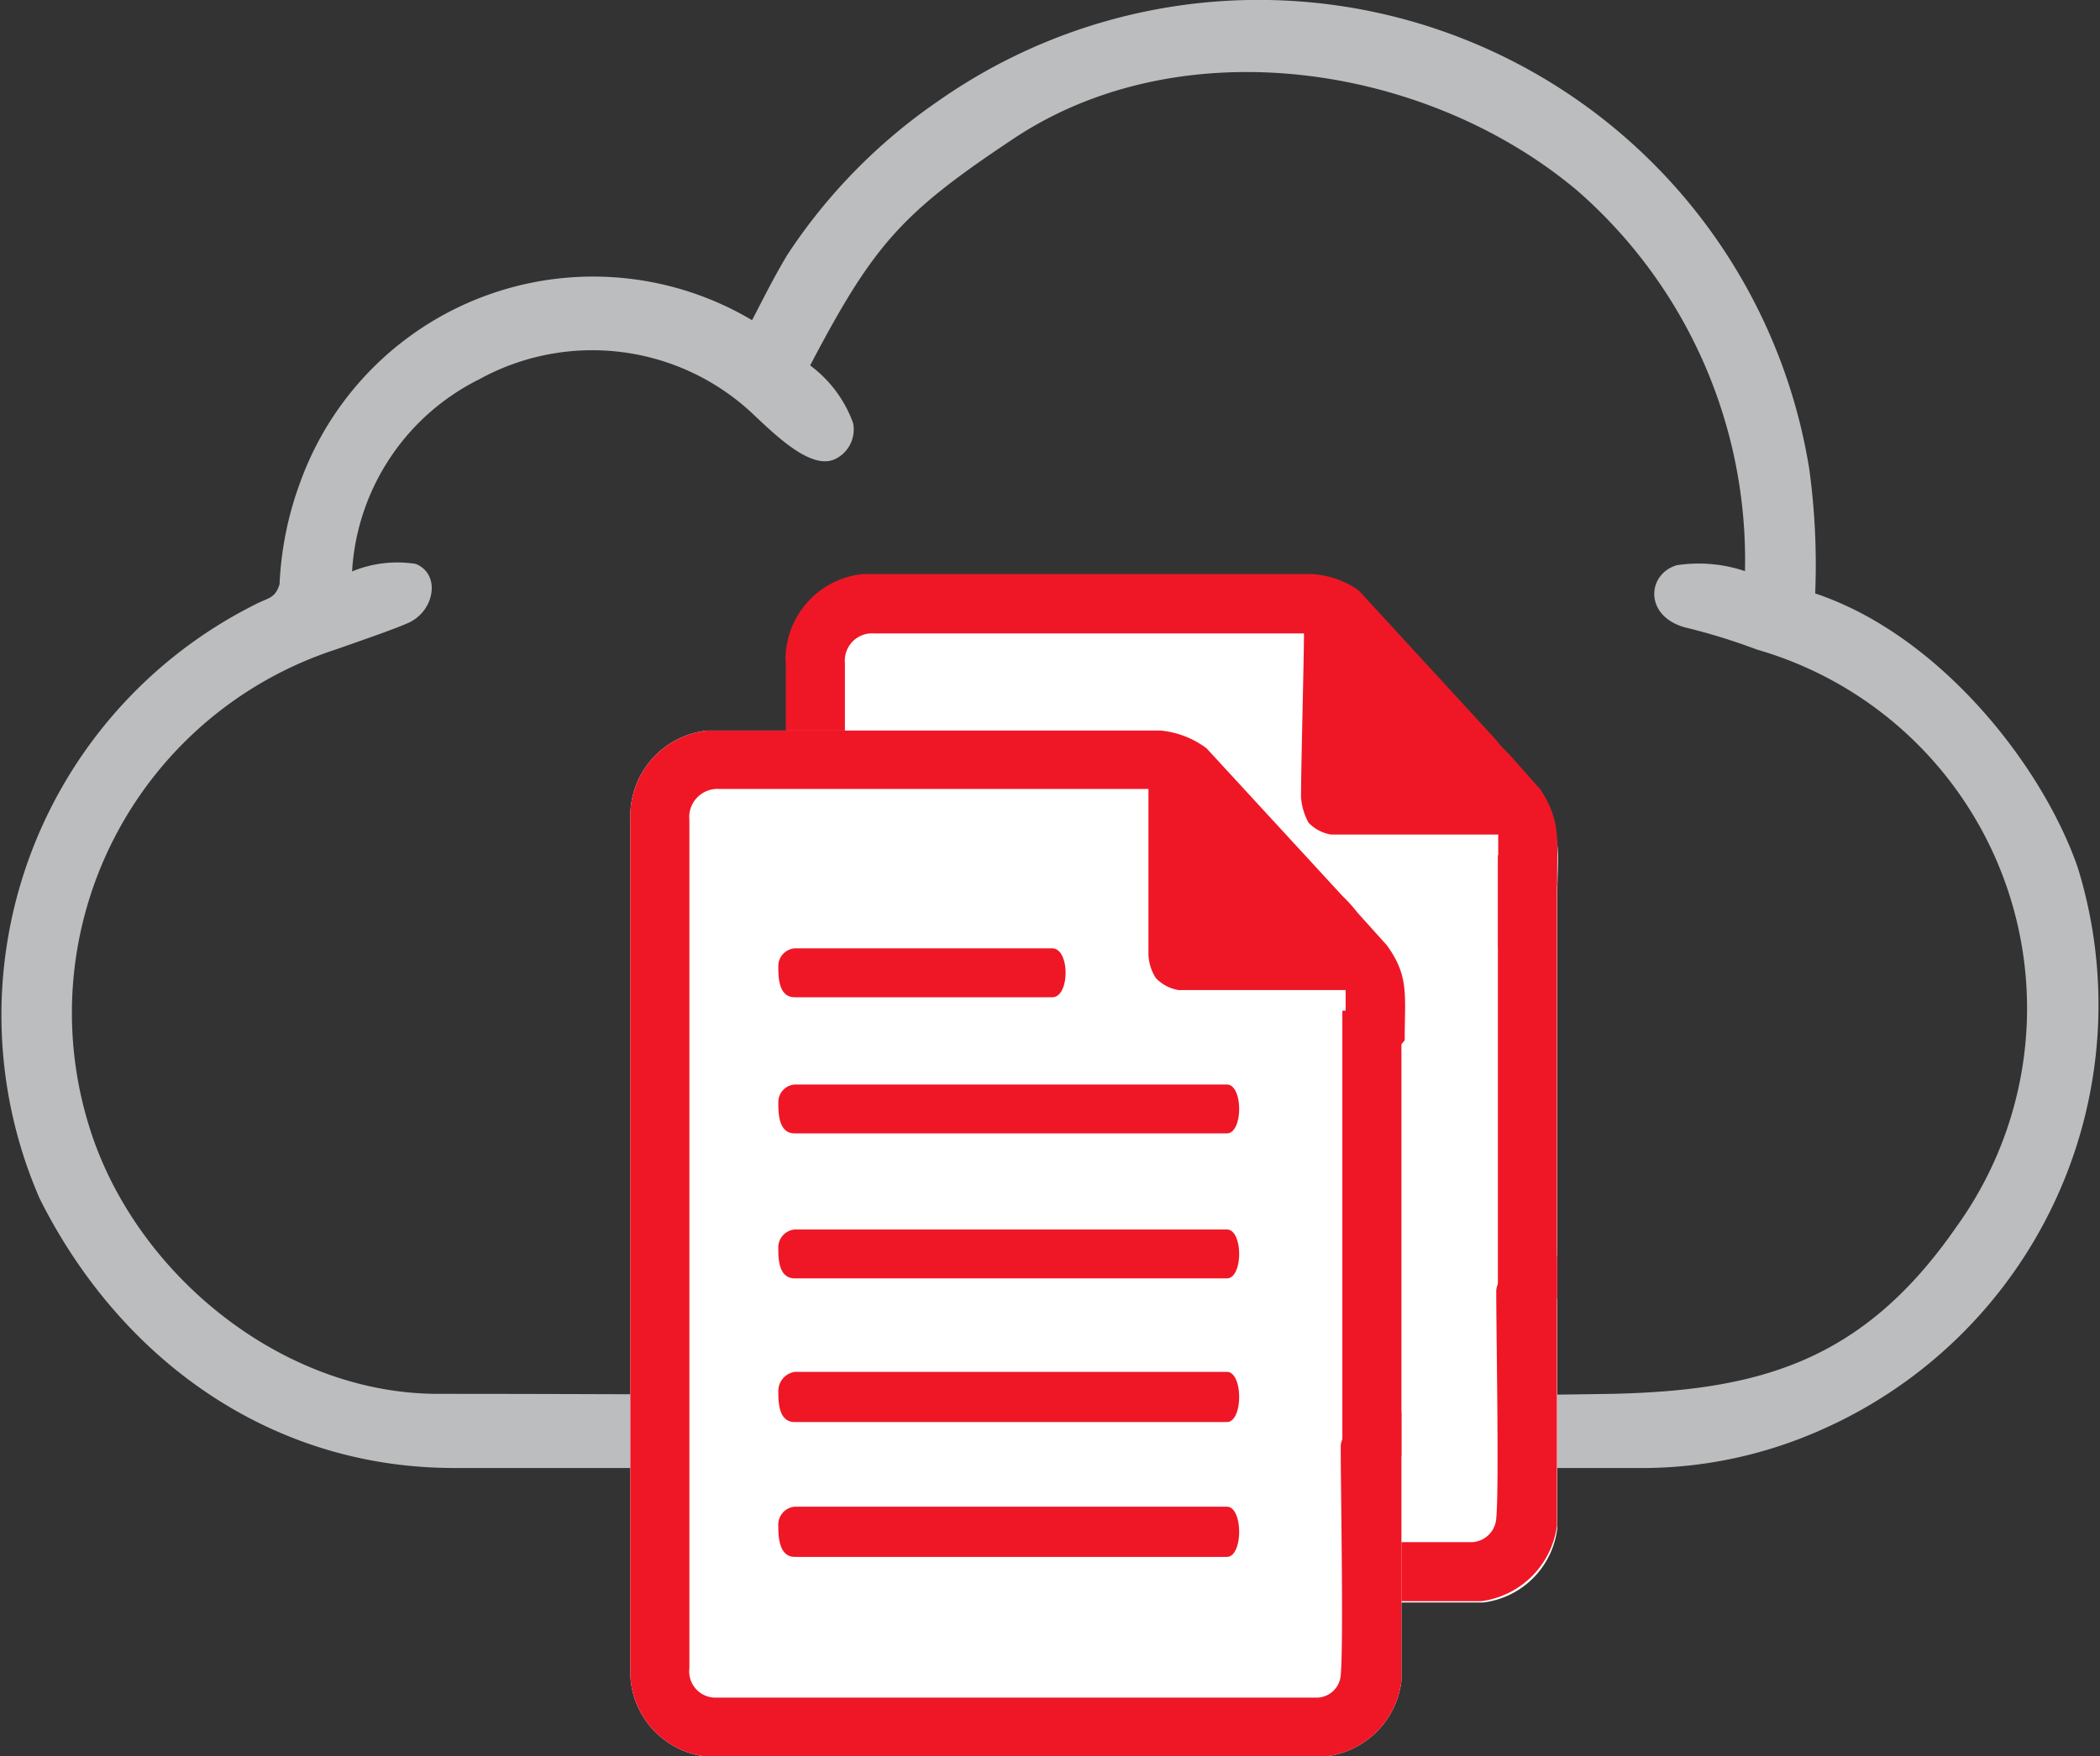 <svg id="Layer_1" data-name="Layer 1" xmlns="http://www.w3.org/2000/svg" width="64" height="53.54" viewBox="0 0 64 53.54">
  <rect x="0" y="0" width="64" height="53.54" fill="#333333" stroke="none"/>
  <title>features_of_cloud_medical</title>
  <g>
    <path d="M53.18,22.41a4.43,4.43,0,0,0-2.08-.18c-.9.27-1,1.53.23,1.89a18.4,18.4,0,0,1,2.21.68,11.38,11.38,0,0,1,6.09,17.59c-2.84,4.11-6,5-10.51,5.1-11.64.18-24,0-35.77,0-4.78,0-9.29-3.7-10.65-8.21A11.65,11.65,0,0,1,10.23,24.8c1.17-.41,1.8-.63,2.21-.81.81-.36,1-1.49.23-1.8a3.59,3.59,0,0,0-1.94.23,7,7,0,0,1,3.88-5.86A7.14,7.14,0,0,1,23,17.67c.81.77,1.8,1.67,2.48,1.31A1,1,0,0,0,26,17.9a3.78,3.78,0,0,0-1.31-1.76c1.94-3.7,2.8-4.65,6.18-6.9C36,5.81,43.48,6.94,48.08,10.82a14.94,14.94,0,0,1,5.1,11.59ZM49.84,49.75a13.41,13.41,0,0,0,5.68-1.17,14.16,14.16,0,0,0,7.8-17.14c-1.08-3.11-4.2-7.08-8-8.35a21.54,21.54,0,0,0-.18-3.79A17,17,0,0,0,28.55,8.11,17,17,0,0,0,24,12.76c-.41.68-.72,1.31-1.08,2A9.49,9.49,0,0,0,9.15,19.7a10.23,10.23,0,0,0-.63,3.11c-.14.45-.36.41-.77.63A14,14,0,0,0,1.21,41.54c2.44,4.87,7,8.21,12.63,8.21Z" transform="translate(0 -5)" style="fill: #bbbdbf;fill-rule: evenodd"/>
    <path d="M24.35,25.66V51.37a2.61,2.61,0,0,0,2.26,2.48H45.2a2.59,2.59,0,0,0,2.26-2.26V32.38c0-1.4.18-1.89-.5-2.89l-.9-1c-.14-.18-.27-.27-.41-.45l-4.11-4.47a2.73,2.73,0,0,0-1.4-.5H26.66a2.56,2.56,0,0,0-2.3,2.57Z" transform="translate(0 -5)" style="fill: #fff;fill-rule: evenodd"/>
    <rect x="45.65" y="26.07" width="1.8" height="13.53" style="fill: #ef1726"/>
    <path d="M23.95,25.16V51.28a2.62,2.62,0,0,0,2.3,2.53h18.9a2.68,2.68,0,0,0,2.3-2.3V43.39c0-1.13-1.8.23-1.85.95,0,1.44.09,6,0,6.95a.78.78,0,0,1-.72.72H26.52a.8.8,0,0,1-.77-.9V25.21a.83.83,0,0,1,.9-.9H39.74c0,.77-.09,4.06-.09,5a1.92,1.92,0,0,0,.23.77,1.24,1.24,0,0,0,.68.36h5.1v3.43A14.27,14.27,0,0,0,47.45,32c0-1.4.14-1.94-.5-2.93L46,28a4.07,4.07,0,0,1-.41-.45L41.41,23A2.77,2.77,0,0,0,40,22.5H26.29a2.62,2.62,0,0,0-2.35,2.66Z" transform="translate(0 -5)" style="fill: #ef1726;fill-rule: evenodd"/>
    <path d="M19.21,29.9V56.06a2.61,2.61,0,0,0,2.26,2.48H40.41a2.63,2.63,0,0,0,2.3-2.3V36.71c0-1.4.14-1.94-.54-2.89l-.9-1a4.49,4.49,0,0,0-.45-.5l-4.15-4.51a2.77,2.77,0,0,0-1.4-.54H21.56a2.62,2.62,0,0,0-2.35,2.66Z" transform="translate(0 -5)" style="fill: #fff;fill-rule: evenodd"/>
    <rect x="40.91" y="30.81" width="1.8" height="13.58" style="fill: #ef1726"/>
    <path d="M19.21,29.9V56.06a2.61,2.61,0,0,0,2.26,2.48H40.41a2.63,2.63,0,0,0,2.3-2.3V48.12c0-1.13-1.8.23-1.85.95,0,1.44.09,6,0,7a.74.74,0,0,1-.72.68H21.78a.8.8,0,0,1-.77-.9V30a.86.86,0,0,1,.9-.95H35c0,.77,0,4.06,0,5a1.4,1.4,0,0,0,.23.77,1.24,1.24,0,0,0,.68.36h5.1V38.6a14.27,14.27,0,0,0,1.8-1.89c0-1.4.14-1.94-.54-2.89l-.9-1a4.49,4.49,0,0,0-.45-.5l-4.15-4.51a2.77,2.77,0,0,0-1.4-.54H21.56a2.62,2.62,0,0,0-2.35,2.66Z" transform="translate(0 -5)" style="fill: #ef1726;fill-rule: evenodd"/>
    <path d="M23.72,38.6c0,.32,0,.95.5.95H37.39c.5,0,.5-1.49,0-1.49H24.22a.54.54,0,0,0-.5.54Z" transform="translate(0 -5)" style="fill: #ef1726;fill-rule: evenodd"/>
    <path d="M23.72,34.45c0,.32,0,.95.5.95h7.85c.54,0,.54-1.49,0-1.49H24.22a.54.54,0,0,0-.5.54Z" transform="translate(0 -5)" style="fill: #ef1726;fill-rule: evenodd"/>
    <path d="M23.72,43.07c0,.27,0,.9.5.9H37.39c.5,0,.5-1.49,0-1.49H24.22a.55.55,0,0,0-.5.59Z" transform="translate(0 -5)" style="fill: #ef1726;fill-rule: evenodd"/>
    <path d="M23.72,47.4c0,.32,0,.95.5.95H37.39c.5,0,.5-1.53,0-1.53H24.22a.59.59,0,0,0-.5.59Z" transform="translate(0 -5)" style="fill: #ef1726;fill-rule: evenodd"/>
    <path d="M23.72,51.51c0,.27,0,.95.5.95H37.39c.5,0,.5-1.53,0-1.53H24.22a.55.55,0,0,0-.5.59Z" transform="translate(0 -5)" style="fill: #ef1726;fill-rule: evenodd"/>
  </g>
</svg>
